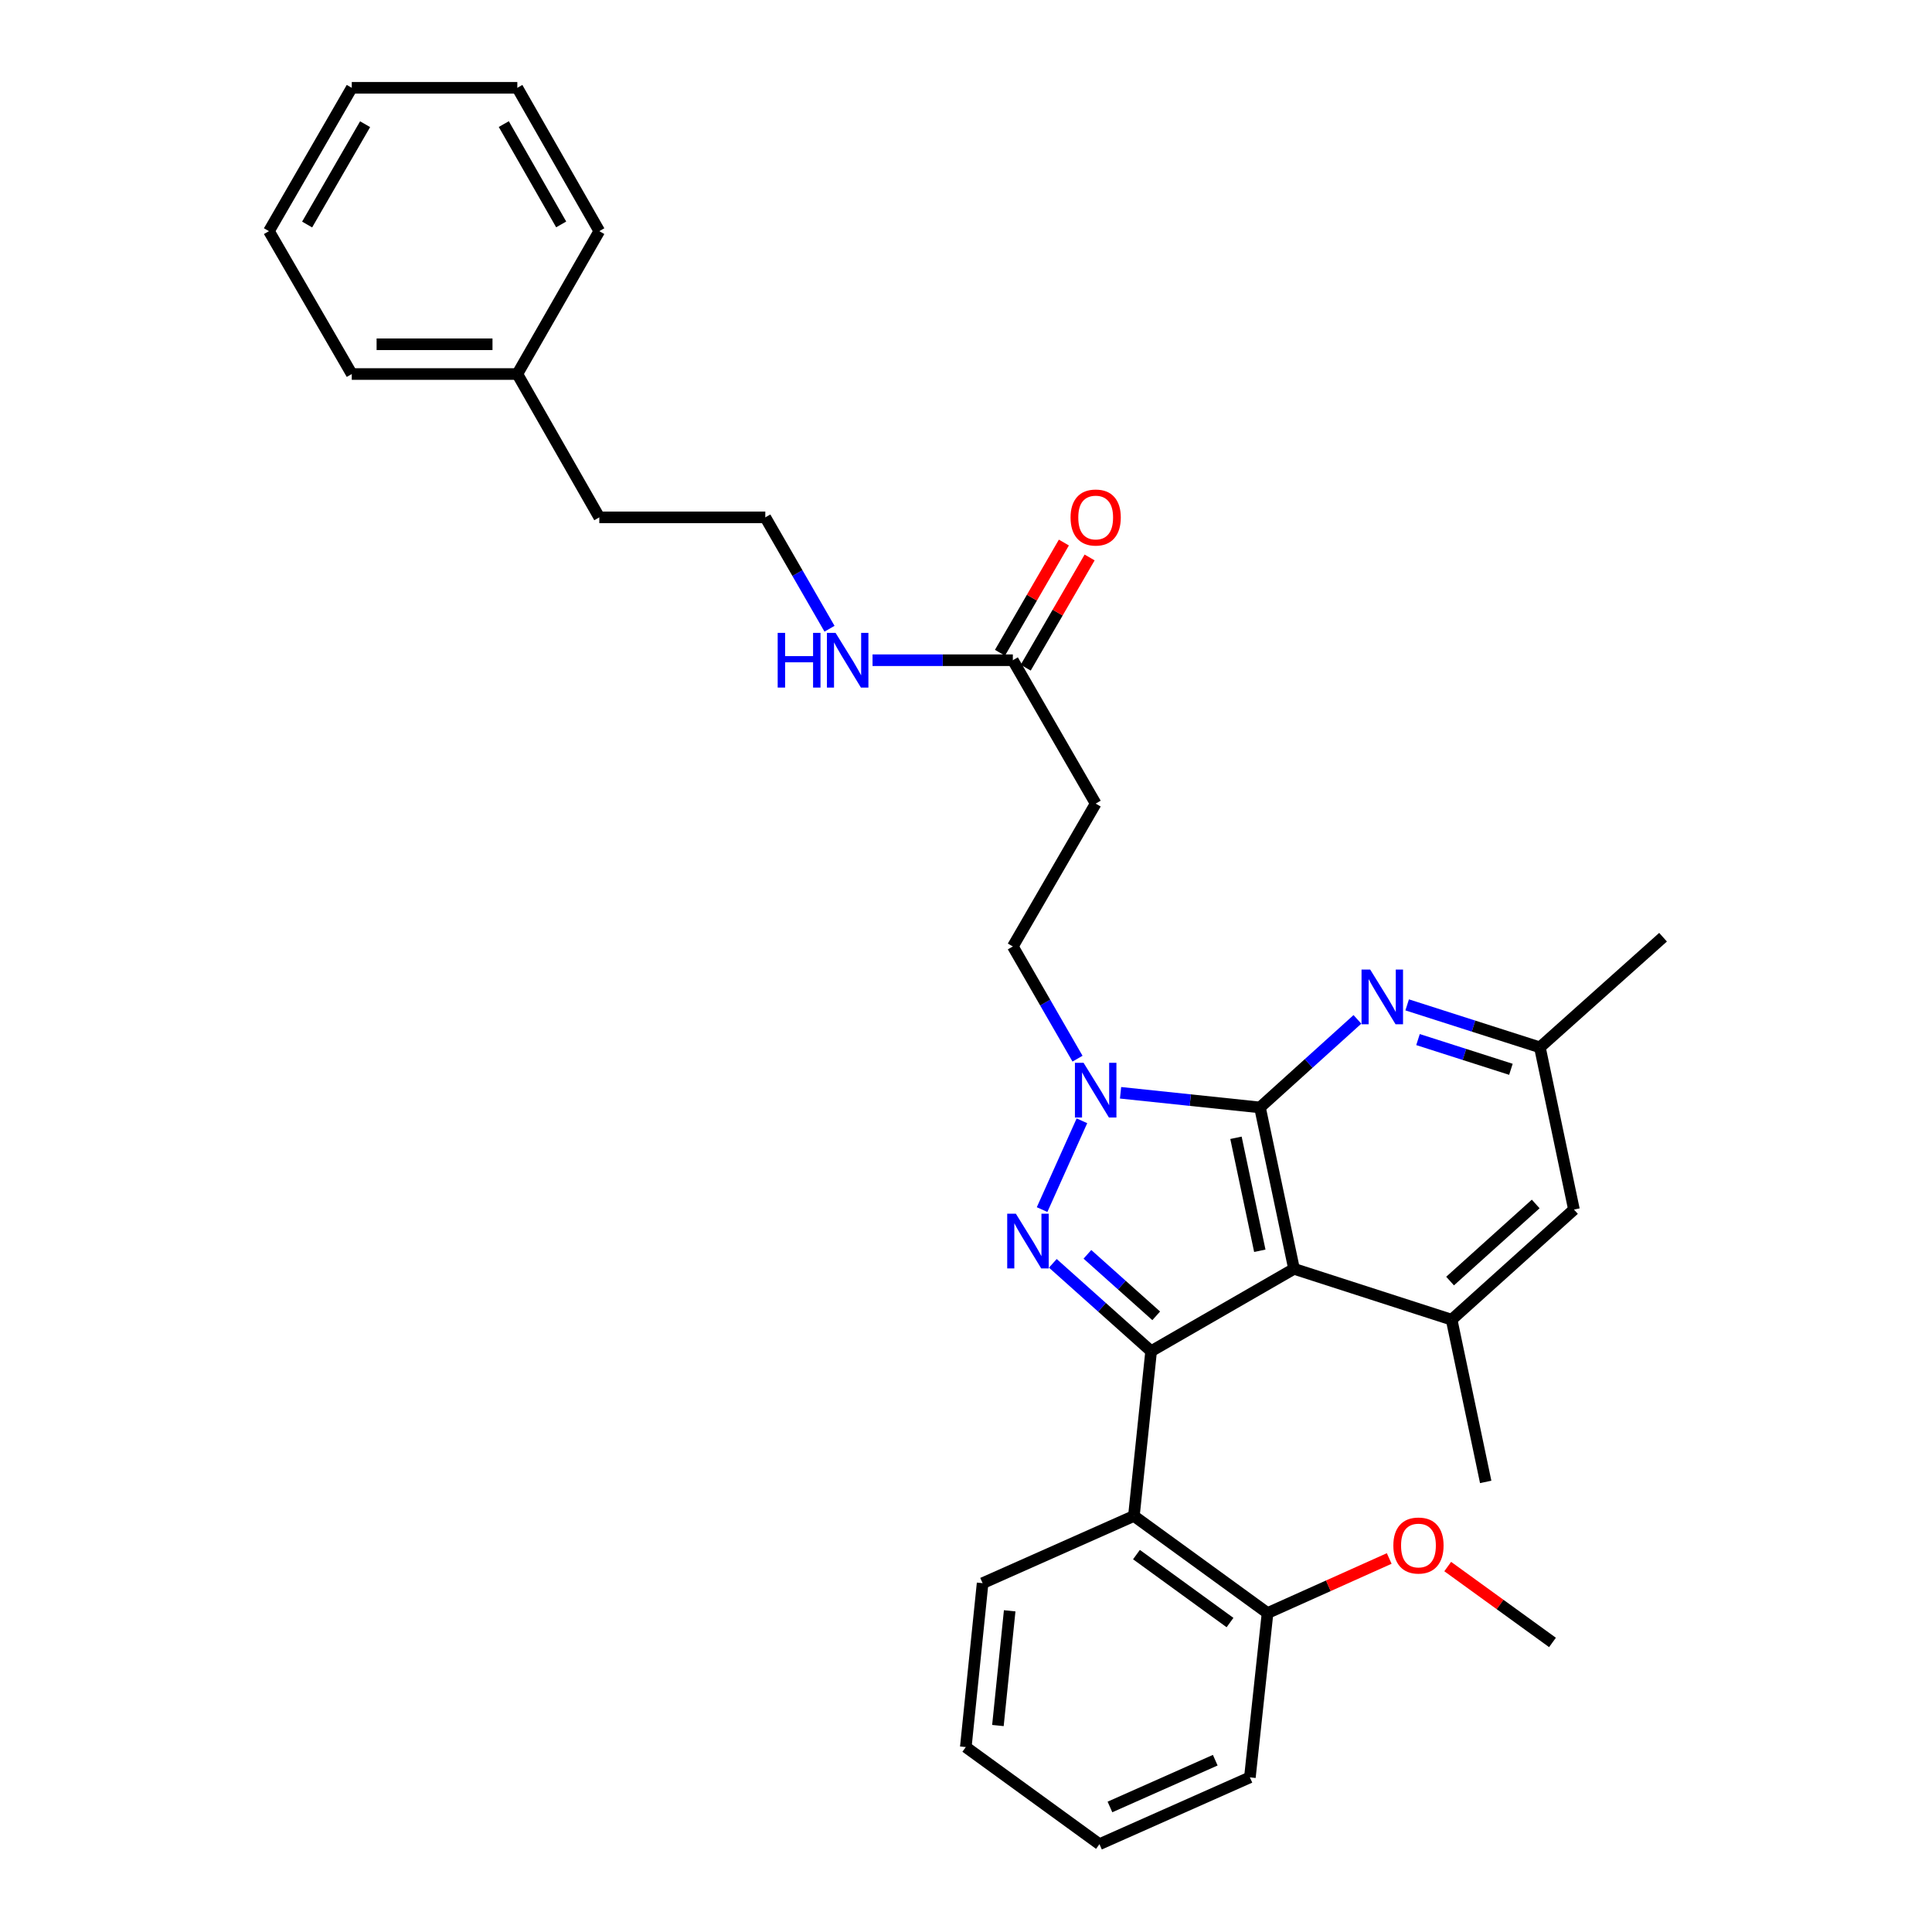 <?xml version='1.0' encoding='iso-8859-1'?>
<svg version='1.1' baseProfile='full'
              xmlns='http://www.w3.org/2000/svg'
                      xmlns:rdkit='http://www.rdkit.org/xml'
                      xmlns:xlink='http://www.w3.org/1999/xlink'
                  xml:space='preserve'
width='1000px' height='1000px' viewBox='0 0 1000 1000'>
<!-- END OF HEADER -->
<rect style='opacity:1.0;fill:#FFFFFF;stroke:none' width='1000' height='1000' x='0' y='0'> </rect>
<path class='bond-1' d='M 652.162,573.211 L 669.785,656.748' style='fill:none;fill-rule:evenodd;stroke:#000000;stroke-width:6px;stroke-linecap:butt;stroke-linejoin:miter;stroke-opacity:1' />
<path class='bond-1' d='M 639.739,588.92 L 652.075,647.396' style='fill:none;fill-rule:evenodd;stroke:#000000;stroke-width:6px;stroke-linecap:butt;stroke-linejoin:miter;stroke-opacity:1' />
<path class='bond-3' d='M 652.162,573.211 L 616.08,569.418' style='fill:none;fill-rule:evenodd;stroke:#000000;stroke-width:6px;stroke-linecap:butt;stroke-linejoin:miter;stroke-opacity:1' />
<path class='bond-3' d='M 616.08,569.418 L 579.998,565.625' style='fill:none;fill-rule:evenodd;stroke:#0000FF;stroke-width:6px;stroke-linecap:butt;stroke-linejoin:miter;stroke-opacity:1' />
<path class='bond-4' d='M 652.162,573.211 L 677.378,550.422' style='fill:none;fill-rule:evenodd;stroke:#000000;stroke-width:6px;stroke-linecap:butt;stroke-linejoin:miter;stroke-opacity:1' />
<path class='bond-4' d='M 677.378,550.422 L 702.594,527.632' style='fill:none;fill-rule:evenodd;stroke:#0000FF;stroke-width:6px;stroke-linecap:butt;stroke-linejoin:miter;stroke-opacity:1' />
<path class='bond-0' d='M 595.821,699.376 L 669.785,656.748' style='fill:none;fill-rule:evenodd;stroke:#000000;stroke-width:6px;stroke-linecap:butt;stroke-linejoin:miter;stroke-opacity:1' />
<path class='bond-5' d='M 595.821,699.376 L 586.907,784.658' style='fill:none;fill-rule:evenodd;stroke:#000000;stroke-width:6px;stroke-linecap:butt;stroke-linejoin:miter;stroke-opacity:1' />
<path class='bond-31' d='M 595.821,699.376 L 570.385,676.636' style='fill:none;fill-rule:evenodd;stroke:#000000;stroke-width:6px;stroke-linecap:butt;stroke-linejoin:miter;stroke-opacity:1' />
<path class='bond-31' d='M 570.385,676.636 L 544.949,653.897' style='fill:none;fill-rule:evenodd;stroke:#0000FF;stroke-width:6px;stroke-linecap:butt;stroke-linejoin:miter;stroke-opacity:1' />
<path class='bond-31' d='M 598.453,681.074 L 580.648,665.157' style='fill:none;fill-rule:evenodd;stroke:#000000;stroke-width:6px;stroke-linecap:butt;stroke-linejoin:miter;stroke-opacity:1' />
<path class='bond-31' d='M 580.648,665.157 L 562.843,649.239' style='fill:none;fill-rule:evenodd;stroke:#0000FF;stroke-width:6px;stroke-linecap:butt;stroke-linejoin:miter;stroke-opacity:1' />
<path class='bond-6' d='M 669.785,656.748 L 751.363,683.071' style='fill:none;fill-rule:evenodd;stroke:#000000;stroke-width:6px;stroke-linecap:butt;stroke-linejoin:miter;stroke-opacity:1' />
<path class='bond-2' d='M 539.385,626.084 L 560.007,580.125' style='fill:none;fill-rule:evenodd;stroke:#0000FF;stroke-width:6px;stroke-linecap:butt;stroke-linejoin:miter;stroke-opacity:1' />
<path class='bond-8' d='M 557.721,547.965 L 540.982,518.927' style='fill:none;fill-rule:evenodd;stroke:#0000FF;stroke-width:6px;stroke-linecap:butt;stroke-linejoin:miter;stroke-opacity:1' />
<path class='bond-8' d='M 540.982,518.927 L 524.244,489.888' style='fill:none;fill-rule:evenodd;stroke:#000000;stroke-width:6px;stroke-linecap:butt;stroke-linejoin:miter;stroke-opacity:1' />
<path class='bond-11' d='M 728.349,520.12 L 762.697,531.113' style='fill:none;fill-rule:evenodd;stroke:#0000FF;stroke-width:6px;stroke-linecap:butt;stroke-linejoin:miter;stroke-opacity:1' />
<path class='bond-11' d='M 762.697,531.113 L 797.045,542.106' style='fill:none;fill-rule:evenodd;stroke:#000000;stroke-width:6px;stroke-linecap:butt;stroke-linejoin:miter;stroke-opacity:1' />
<path class='bond-11' d='M 733.959,538.084 L 758.003,545.779' style='fill:none;fill-rule:evenodd;stroke:#0000FF;stroke-width:6px;stroke-linecap:butt;stroke-linejoin:miter;stroke-opacity:1' />
<path class='bond-11' d='M 758.003,545.779 L 782.047,553.474' style='fill:none;fill-rule:evenodd;stroke:#000000;stroke-width:6px;stroke-linecap:butt;stroke-linejoin:miter;stroke-opacity:1' />
<path class='bond-12' d='M 586.907,784.658 L 656.081,834.917' style='fill:none;fill-rule:evenodd;stroke:#000000;stroke-width:6px;stroke-linecap:butt;stroke-linejoin:miter;stroke-opacity:1' />
<path class='bond-12' d='M 588.232,804.654 L 636.653,839.835' style='fill:none;fill-rule:evenodd;stroke:#000000;stroke-width:6px;stroke-linecap:butt;stroke-linejoin:miter;stroke-opacity:1' />
<path class='bond-15' d='M 586.907,784.658 L 508.597,819.458' style='fill:none;fill-rule:evenodd;stroke:#000000;stroke-width:6px;stroke-linecap:butt;stroke-linejoin:miter;stroke-opacity:1' />
<path class='bond-17' d='M 751.363,683.071 L 768.994,767.035' style='fill:none;fill-rule:evenodd;stroke:#000000;stroke-width:6px;stroke-linecap:butt;stroke-linejoin:miter;stroke-opacity:1' />
<path class='bond-32' d='M 751.363,683.071 L 814.676,626.062' style='fill:none;fill-rule:evenodd;stroke:#000000;stroke-width:6px;stroke-linecap:butt;stroke-linejoin:miter;stroke-opacity:1' />
<path class='bond-32' d='M 750.556,663.076 L 794.875,623.17' style='fill:none;fill-rule:evenodd;stroke:#000000;stroke-width:6px;stroke-linecap:butt;stroke-linejoin:miter;stroke-opacity:1' />
<path class='bond-7' d='M 524.244,341.729 L 567.12,415.942' style='fill:none;fill-rule:evenodd;stroke:#000000;stroke-width:6px;stroke-linecap:butt;stroke-linejoin:miter;stroke-opacity:1' />
<path class='bond-13' d='M 530.905,345.591 L 547.444,317.067' style='fill:none;fill-rule:evenodd;stroke:#000000;stroke-width:6px;stroke-linecap:butt;stroke-linejoin:miter;stroke-opacity:1' />
<path class='bond-13' d='M 547.444,317.067 L 563.984,288.542' style='fill:none;fill-rule:evenodd;stroke:#FF0000;stroke-width:6px;stroke-linecap:butt;stroke-linejoin:miter;stroke-opacity:1' />
<path class='bond-13' d='M 517.583,337.868 L 534.123,309.343' style='fill:none;fill-rule:evenodd;stroke:#000000;stroke-width:6px;stroke-linecap:butt;stroke-linejoin:miter;stroke-opacity:1' />
<path class='bond-13' d='M 534.123,309.343 L 550.662,280.818' style='fill:none;fill-rule:evenodd;stroke:#FF0000;stroke-width:6px;stroke-linecap:butt;stroke-linejoin:miter;stroke-opacity:1' />
<path class='bond-14' d='M 524.244,341.729 L 487.935,341.729' style='fill:none;fill-rule:evenodd;stroke:#000000;stroke-width:6px;stroke-linecap:butt;stroke-linejoin:miter;stroke-opacity:1' />
<path class='bond-14' d='M 487.935,341.729 L 451.626,341.729' style='fill:none;fill-rule:evenodd;stroke:#0000FF;stroke-width:6px;stroke-linecap:butt;stroke-linejoin:miter;stroke-opacity:1' />
<path class='bond-9' d='M 524.244,489.888 L 567.12,415.942' style='fill:none;fill-rule:evenodd;stroke:#000000;stroke-width:6px;stroke-linecap:butt;stroke-linejoin:miter;stroke-opacity:1' />
<path class='bond-10' d='M 814.676,626.062 L 797.045,542.106' style='fill:none;fill-rule:evenodd;stroke:#000000;stroke-width:6px;stroke-linecap:butt;stroke-linejoin:miter;stroke-opacity:1' />
<path class='bond-20' d='M 797.045,542.106 L 860.794,485.098' style='fill:none;fill-rule:evenodd;stroke:#000000;stroke-width:6px;stroke-linecap:butt;stroke-linejoin:miter;stroke-opacity:1' />
<path class='bond-16' d='M 656.081,834.917 L 687.567,820.792' style='fill:none;fill-rule:evenodd;stroke:#000000;stroke-width:6px;stroke-linecap:butt;stroke-linejoin:miter;stroke-opacity:1' />
<path class='bond-16' d='M 687.567,820.792 L 719.053,806.668' style='fill:none;fill-rule:evenodd;stroke:#FF0000;stroke-width:6px;stroke-linecap:butt;stroke-linejoin:miter;stroke-opacity:1' />
<path class='bond-21' d='M 656.081,834.917 L 646.944,919.959' style='fill:none;fill-rule:evenodd;stroke:#000000;stroke-width:6px;stroke-linecap:butt;stroke-linejoin:miter;stroke-opacity:1' />
<path class='bond-18' d='M 429.355,325.436 L 412.738,296.609' style='fill:none;fill-rule:evenodd;stroke:#0000FF;stroke-width:6px;stroke-linecap:butt;stroke-linejoin:miter;stroke-opacity:1' />
<path class='bond-18' d='M 412.738,296.609 L 396.12,267.783' style='fill:none;fill-rule:evenodd;stroke:#000000;stroke-width:6px;stroke-linecap:butt;stroke-linejoin:miter;stroke-opacity:1' />
<path class='bond-26' d='M 508.597,819.458 L 499.897,904.287' style='fill:none;fill-rule:evenodd;stroke:#000000;stroke-width:6px;stroke-linecap:butt;stroke-linejoin:miter;stroke-opacity:1' />
<path class='bond-26' d='M 522.611,833.753 L 516.52,893.133' style='fill:none;fill-rule:evenodd;stroke:#000000;stroke-width:6px;stroke-linecap:butt;stroke-linejoin:miter;stroke-opacity:1' />
<path class='bond-23' d='M 749.335,810.845 L 776.449,830.486' style='fill:none;fill-rule:evenodd;stroke:#FF0000;stroke-width:6px;stroke-linecap:butt;stroke-linejoin:miter;stroke-opacity:1' />
<path class='bond-23' d='M 776.449,830.486 L 803.564,850.127' style='fill:none;fill-rule:evenodd;stroke:#000000;stroke-width:6px;stroke-linecap:butt;stroke-linejoin:miter;stroke-opacity:1' />
<path class='bond-22' d='M 396.12,267.783 L 310.197,267.783' style='fill:none;fill-rule:evenodd;stroke:#000000;stroke-width:6px;stroke-linecap:butt;stroke-linejoin:miter;stroke-opacity:1' />
<path class='bond-19' d='M 267.766,193.596 L 310.197,267.783' style='fill:none;fill-rule:evenodd;stroke:#000000;stroke-width:6px;stroke-linecap:butt;stroke-linejoin:miter;stroke-opacity:1' />
<path class='bond-24' d='M 267.766,193.596 L 182.073,193.596' style='fill:none;fill-rule:evenodd;stroke:#000000;stroke-width:6px;stroke-linecap:butt;stroke-linejoin:miter;stroke-opacity:1' />
<path class='bond-24' d='M 254.912,178.198 L 194.927,178.198' style='fill:none;fill-rule:evenodd;stroke:#000000;stroke-width:6px;stroke-linecap:butt;stroke-linejoin:miter;stroke-opacity:1' />
<path class='bond-25' d='M 267.766,193.596 L 310.197,119.641' style='fill:none;fill-rule:evenodd;stroke:#000000;stroke-width:6px;stroke-linecap:butt;stroke-linejoin:miter;stroke-opacity:1' />
<path class='bond-33' d='M 646.944,919.959 L 569.079,954.545' style='fill:none;fill-rule:evenodd;stroke:#000000;stroke-width:6px;stroke-linecap:butt;stroke-linejoin:miter;stroke-opacity:1' />
<path class='bond-33' d='M 629.013,911.074 L 574.508,935.285' style='fill:none;fill-rule:evenodd;stroke:#000000;stroke-width:6px;stroke-linecap:butt;stroke-linejoin:miter;stroke-opacity:1' />
<path class='bond-29' d='M 182.073,193.596 L 139.206,119.641' style='fill:none;fill-rule:evenodd;stroke:#000000;stroke-width:6px;stroke-linecap:butt;stroke-linejoin:miter;stroke-opacity:1' />
<path class='bond-28' d='M 310.197,119.641 L 267.766,45.455' style='fill:none;fill-rule:evenodd;stroke:#000000;stroke-width:6px;stroke-linecap:butt;stroke-linejoin:miter;stroke-opacity:1' />
<path class='bond-28' d='M 290.466,116.158 L 260.764,64.228' style='fill:none;fill-rule:evenodd;stroke:#000000;stroke-width:6px;stroke-linecap:butt;stroke-linejoin:miter;stroke-opacity:1' />
<path class='bond-27' d='M 499.897,904.287 L 569.079,954.545' style='fill:none;fill-rule:evenodd;stroke:#000000;stroke-width:6px;stroke-linecap:butt;stroke-linejoin:miter;stroke-opacity:1' />
<path class='bond-30' d='M 267.766,45.455 L 182.073,45.455' style='fill:none;fill-rule:evenodd;stroke:#000000;stroke-width:6px;stroke-linecap:butt;stroke-linejoin:miter;stroke-opacity:1' />
<path class='bond-34' d='M 139.206,119.641 L 182.073,45.455' style='fill:none;fill-rule:evenodd;stroke:#000000;stroke-width:6px;stroke-linecap:butt;stroke-linejoin:miter;stroke-opacity:1' />
<path class='bond-34' d='M 158.968,116.217 L 188.976,64.287' style='fill:none;fill-rule:evenodd;stroke:#000000;stroke-width:6px;stroke-linecap:butt;stroke-linejoin:miter;stroke-opacity:1' />
<path  class='atom-3' d='M 525.812 628.224
L 535.092 643.224
Q 536.012 644.704, 537.492 647.384
Q 538.972 650.064, 539.052 650.224
L 539.052 628.224
L 542.812 628.224
L 542.812 656.544
L 538.932 656.544
L 528.972 640.144
Q 527.812 638.224, 526.572 636.024
Q 525.372 633.824, 525.012 633.144
L 525.012 656.544
L 521.332 656.544
L 521.332 628.224
L 525.812 628.224
' fill='#0000FF'/>
<path  class='atom-4' d='M 560.86 550.111
L 570.14 565.111
Q 571.06 566.591, 572.54 569.271
Q 574.02 571.951, 574.1 572.111
L 574.1 550.111
L 577.86 550.111
L 577.86 578.431
L 573.98 578.431
L 564.02 562.031
Q 562.86 560.111, 561.62 557.911
Q 560.42 555.711, 560.06 555.031
L 560.06 578.431
L 556.38 578.431
L 556.38 550.111
L 560.86 550.111
' fill='#0000FF'/>
<path  class='atom-5' d='M 709.207 501.837
L 718.487 516.837
Q 719.407 518.317, 720.887 520.997
Q 722.367 523.677, 722.447 523.837
L 722.447 501.837
L 726.207 501.837
L 726.207 530.157
L 722.327 530.157
L 712.367 513.757
Q 711.207 511.837, 709.967 509.637
Q 708.767 507.437, 708.407 506.757
L 708.407 530.157
L 704.727 530.157
L 704.727 501.837
L 709.207 501.837
' fill='#0000FF'/>
<path  class='atom-14' d='M 554.12 267.863
Q 554.12 261.063, 557.48 257.263
Q 560.84 253.463, 567.12 253.463
Q 573.4 253.463, 576.76 257.263
Q 580.12 261.063, 580.12 267.863
Q 580.12 274.743, 576.72 278.663
Q 573.32 282.543, 567.12 282.543
Q 560.88 282.543, 557.48 278.663
Q 554.12 274.783, 554.12 267.863
M 567.12 279.343
Q 571.44 279.343, 573.76 276.463
Q 576.12 273.543, 576.12 267.863
Q 576.12 262.303, 573.76 259.503
Q 571.44 256.663, 567.12 256.663
Q 562.8 256.663, 560.44 259.463
Q 558.12 262.263, 558.12 267.863
Q 558.12 273.583, 560.44 276.463
Q 562.8 279.343, 567.12 279.343
' fill='#FF0000'/>
<path  class='atom-15' d='M 402.528 327.569
L 406.368 327.569
L 406.368 339.609
L 420.848 339.609
L 420.848 327.569
L 424.688 327.569
L 424.688 355.889
L 420.848 355.889
L 420.848 342.809
L 406.368 342.809
L 406.368 355.889
L 402.528 355.889
L 402.528 327.569
' fill='#0000FF'/>
<path  class='atom-15' d='M 432.488 327.569
L 441.768 342.569
Q 442.688 344.049, 444.168 346.729
Q 445.648 349.409, 445.728 349.569
L 445.728 327.569
L 449.488 327.569
L 449.488 355.889
L 445.608 355.889
L 435.648 339.489
Q 434.488 337.569, 433.248 335.369
Q 432.048 333.169, 431.688 332.489
L 431.688 355.889
L 428.008 355.889
L 428.008 327.569
L 432.488 327.569
' fill='#0000FF'/>
<path  class='atom-17' d='M 721.193 799.956
Q 721.193 793.156, 724.553 789.356
Q 727.913 785.556, 734.193 785.556
Q 740.473 785.556, 743.833 789.356
Q 747.193 793.156, 747.193 799.956
Q 747.193 806.836, 743.793 810.756
Q 740.393 814.636, 734.193 814.636
Q 727.953 814.636, 724.553 810.756
Q 721.193 806.876, 721.193 799.956
M 734.193 811.436
Q 738.513 811.436, 740.833 808.556
Q 743.193 805.636, 743.193 799.956
Q 743.193 794.396, 740.833 791.596
Q 738.513 788.756, 734.193 788.756
Q 729.873 788.756, 727.513 791.556
Q 725.193 794.356, 725.193 799.956
Q 725.193 805.676, 727.513 808.556
Q 729.873 811.436, 734.193 811.436
' fill='#FF0000'/>
</svg>
